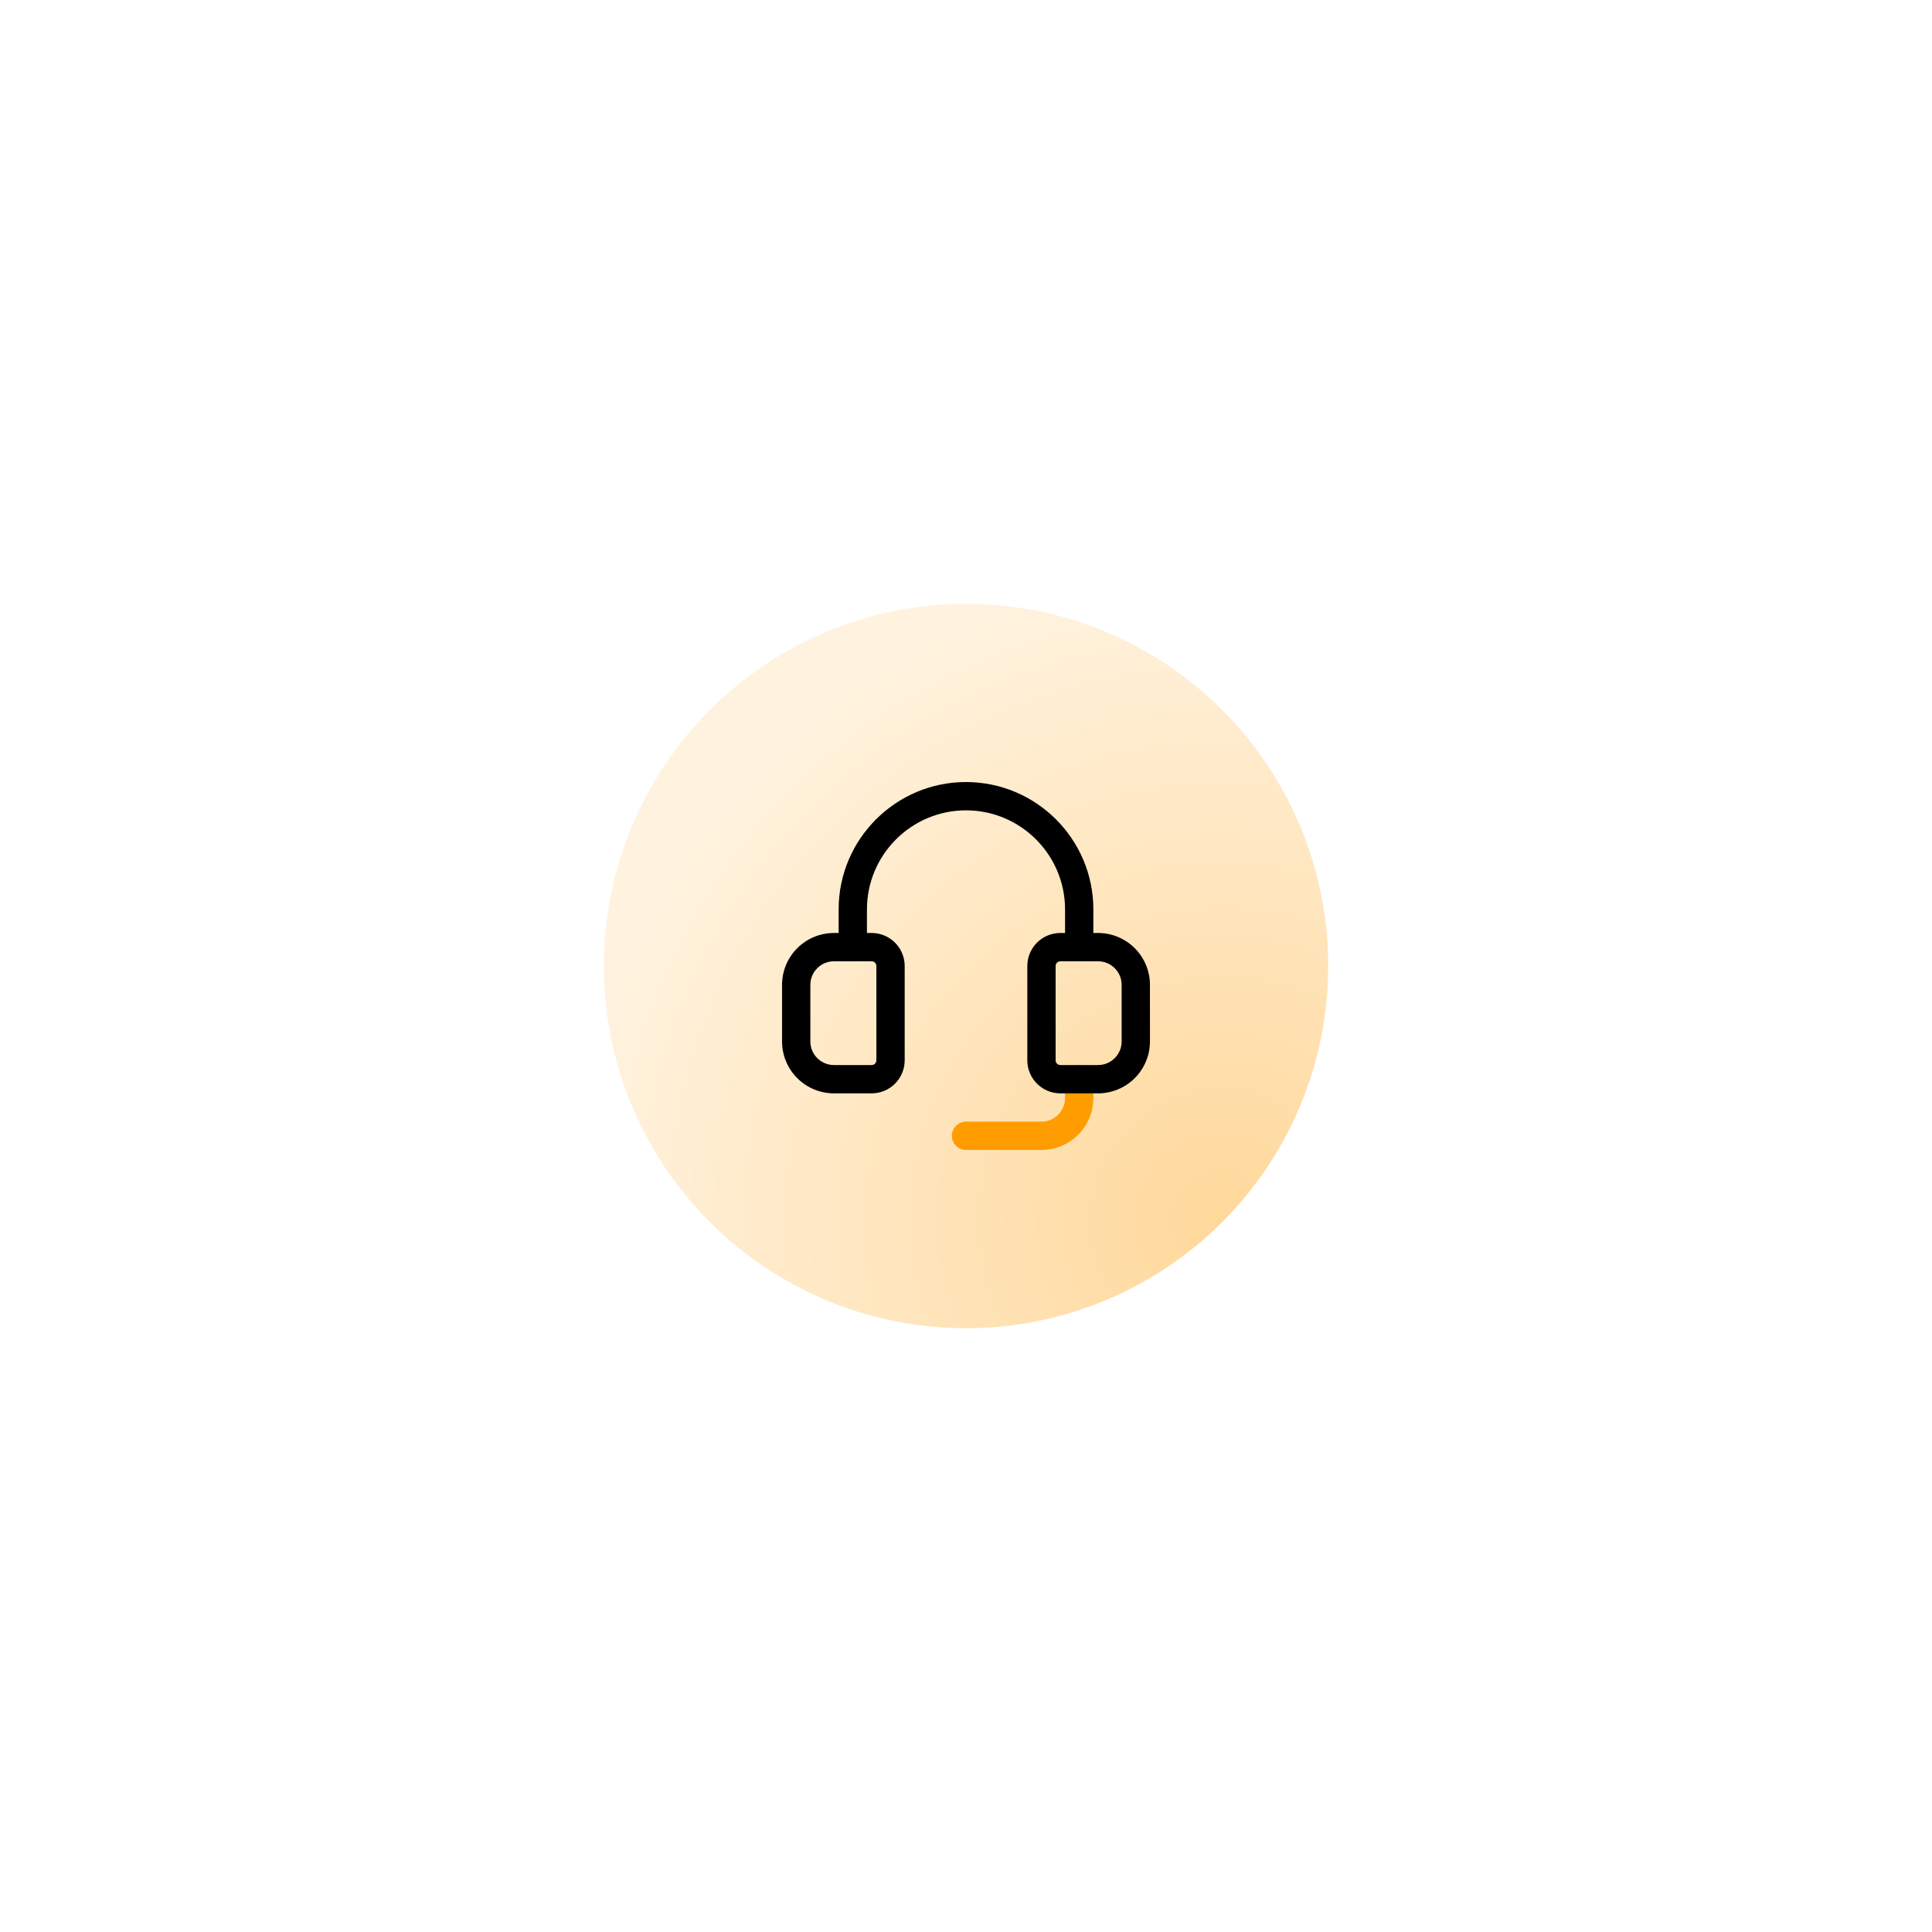 <svg width="256" height="256" viewBox="0 0 256 256" fill="none" xmlns="http://www.w3.org/2000/svg">
<g opacity="0.2" filter="url(#filter0_f_99_100)">
<circle cx="128" cy="128" r="48" fill="#FF9C00"/>
</g>
<circle cx="128" cy="128" r="60" fill="white"/>
<circle cx="128" cy="128" r="48" fill="url(#paint0_radial_99_100)"/>
<path d="M138 152.375H128C127.503 152.375 127.026 152.177 126.674 151.826C126.323 151.474 126.125 150.997 126.125 150.5C126.125 150.003 126.323 149.526 126.674 149.174C127.026 148.823 127.503 148.625 128 148.625H138C139.722 148.625 141.125 147.222 141.125 145.5V143C141.125 142.503 141.323 142.026 141.674 141.674C142.026 141.323 142.503 141.125 143 141.125C143.497 141.125 143.974 141.323 144.326 141.674C144.677 142.026 144.875 142.503 144.875 143V145.5C144.874 147.323 144.149 149.071 142.86 150.36C141.571 151.649 139.823 152.374 138 152.375Z" fill="#FF9C00"/>
<path d="M145.5 123.625H144.875V120.5C144.875 111.195 137.305 103.625 128 103.625C118.695 103.625 111.125 111.195 111.125 120.5V123.625H110.5C108.677 123.626 106.929 124.351 105.64 125.64C104.351 126.929 103.626 128.677 103.625 130.5V138C103.626 139.823 104.351 141.571 105.64 142.86C106.929 144.149 108.677 144.874 110.5 144.875H115.5C117.913 144.875 119.875 142.912 119.875 140.5V128C119.875 125.587 117.913 123.625 115.5 123.625H114.875V120.5C114.875 113.262 120.763 107.375 128 107.375C135.237 107.375 141.125 113.262 141.125 120.5V123.625H140.5C138.088 123.625 136.125 125.587 136.125 128V140.5C136.125 142.912 138.088 144.875 140.5 144.875H145.5C147.323 144.874 149.071 144.149 150.36 142.86C151.649 141.571 152.374 139.823 152.375 138V130.5C152.374 128.677 151.649 126.929 150.36 125.64C149.071 124.351 147.323 123.626 145.5 123.625ZM116.125 128V140.5C116.125 140.666 116.059 140.825 115.942 140.942C115.825 141.059 115.666 141.125 115.5 141.125H110.5C108.778 141.125 107.375 139.722 107.375 138V130.5C107.375 128.778 108.778 127.375 110.5 127.375H115.5C115.666 127.375 115.825 127.441 115.942 127.558C116.059 127.675 116.125 127.834 116.125 128ZM148.625 138C148.625 139.722 147.222 141.125 145.5 141.125H140.5C140.334 141.125 140.175 141.059 140.058 140.942C139.941 140.825 139.875 140.666 139.875 140.5V128C139.875 127.834 139.941 127.675 140.058 127.558C140.175 127.441 140.334 127.375 140.5 127.375H145.5C147.222 127.375 148.625 128.778 148.625 130.5V138Z" fill="black"/>
<defs>
<filter id="filter0_f_99_100" x="0" y="0" width="256" height="256" filterUnits="userSpaceOnUse" color-interpolation-filters="sRGB">
<feFlood flood-opacity="0" result="BackgroundImageFix"/>
<feBlend mode="normal" in="SourceGraphic" in2="BackgroundImageFix" result="shape"/>
<feGaussianBlur stdDeviation="40" result="effect1_foregroundBlur_99_100"/>
</filter>
<radialGradient id="paint0_radial_99_100" cx="0" cy="0" r="1" gradientUnits="userSpaceOnUse" gradientTransform="translate(161.9 161.6) rotate(-112.56) scale(88.362)">
<stop stop-color="#FFD89B"/>
<stop offset="1" stop-color="#FFF3E0"/>
</radialGradient>
</defs>
</svg>
